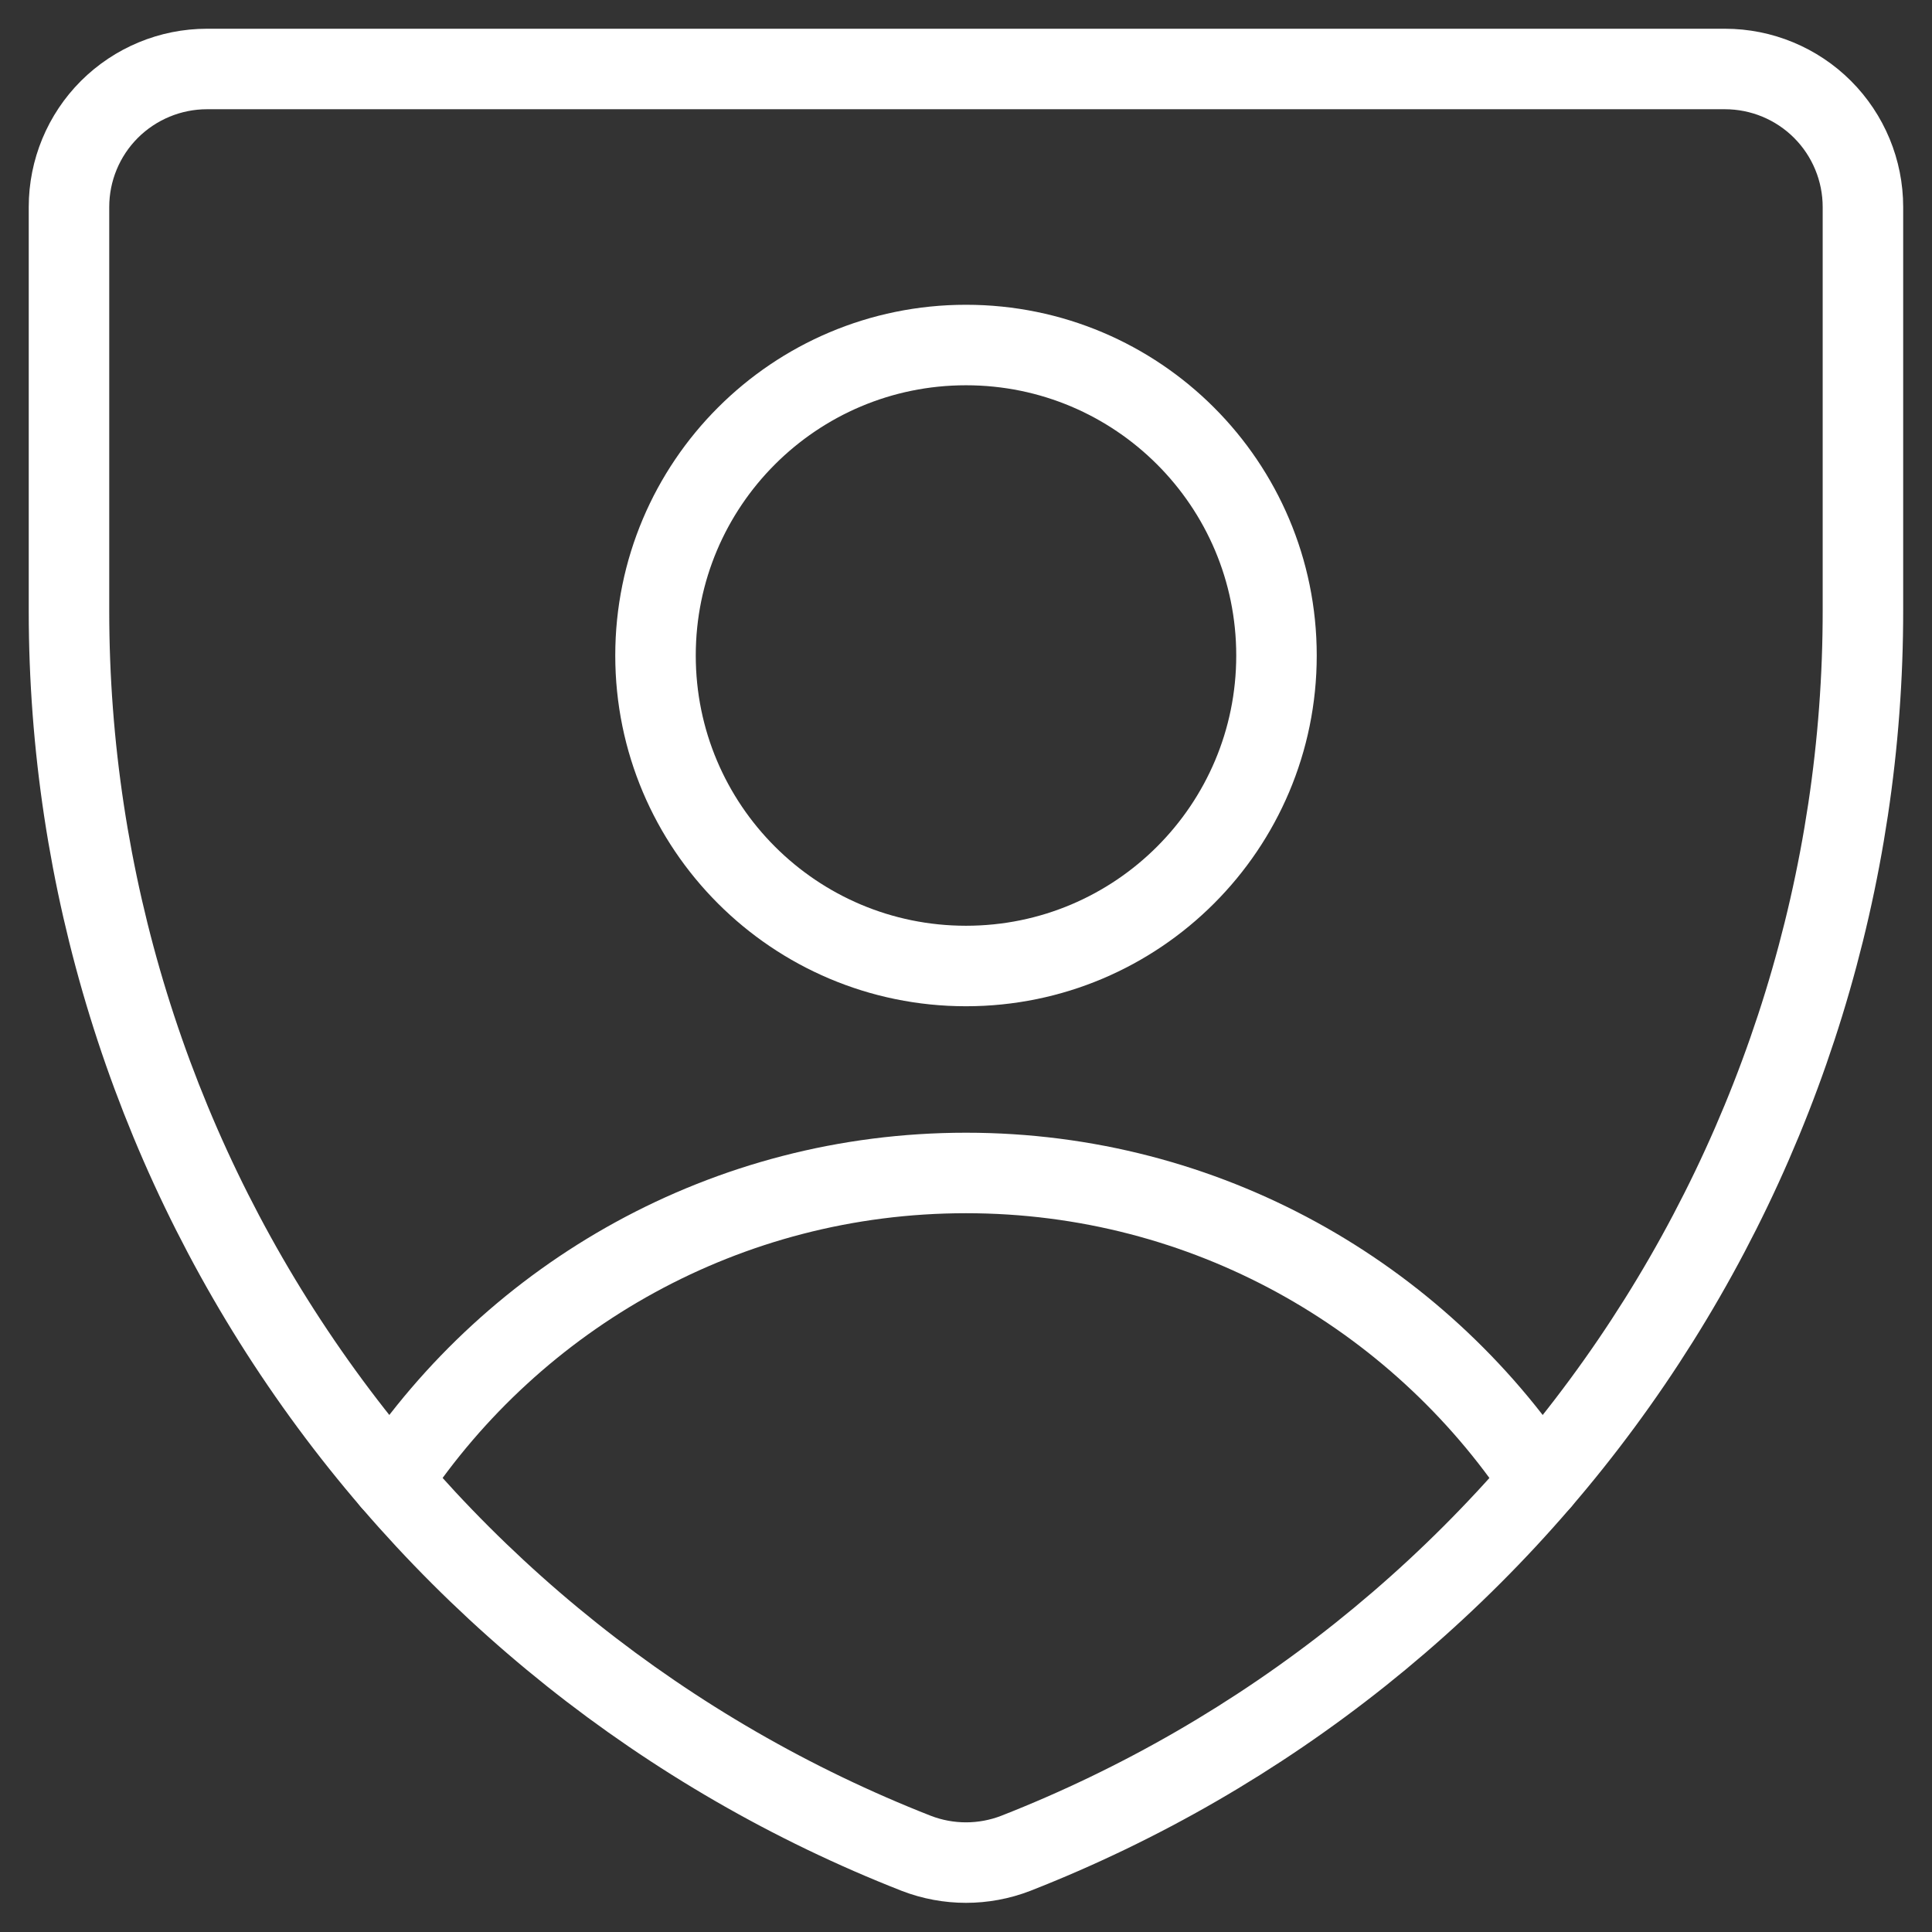 <?xml version="1.0" encoding="UTF-8"?> <svg xmlns="http://www.w3.org/2000/svg" fill="none" viewBox="0 0 24 24" id="User-Protection-2--Streamline-Core.svg" height="24" width="24"><rect x="0" y="0" width="24" height="24" fill="#333333" stroke="none"/><desc>User Protection 2 Streamline Icon: https://streamlinehq.com</desc><g id="user-protection-2âshield-secure-security-profile-person"><path id="Vector" stroke="#ffffff" stroke-linecap="round" stroke-linejoin="round" d="M12.617 23.023c-0.397 0.153 -0.837 0.153 -1.234 0v0c-3.102 -1.216 -5.765 -3.339 -7.642 -6.091C1.863 14.18 0.858 10.926 0.857 7.594V2.571c0 -0.455 0.181 -0.891 0.502 -1.212C1.681 1.038 2.117 0.857 2.571 0.857h18.857c0.455 0 0.891 0.181 1.212 0.502 0.321 0.321 0.502 0.758 0.502 1.212v5.006c0.003 3.335 -1.001 6.592 -2.878 9.348C18.387 19.681 15.722 21.806 12.617 23.023v0Z" stroke-width="1"></path><path id="Vector_2" stroke="#ffffff" stroke-linecap="round" stroke-linejoin="round" d="M4.863 18.395C6.399 16.09 9.022 14.571 12 14.571c2.978 0 5.601 1.519 7.137 3.824" stroke-width="1"></path><path id="Vector_3" stroke="#ffffff" stroke-linecap="round" stroke-linejoin="round" d="M12 12c2.13 0 3.857 -1.727 3.857 -3.857S14.13 4.286 12 4.286 8.143 6.013 8.143 8.143 9.87 12 12 12Z" stroke-width="1"></path></g></svg> 